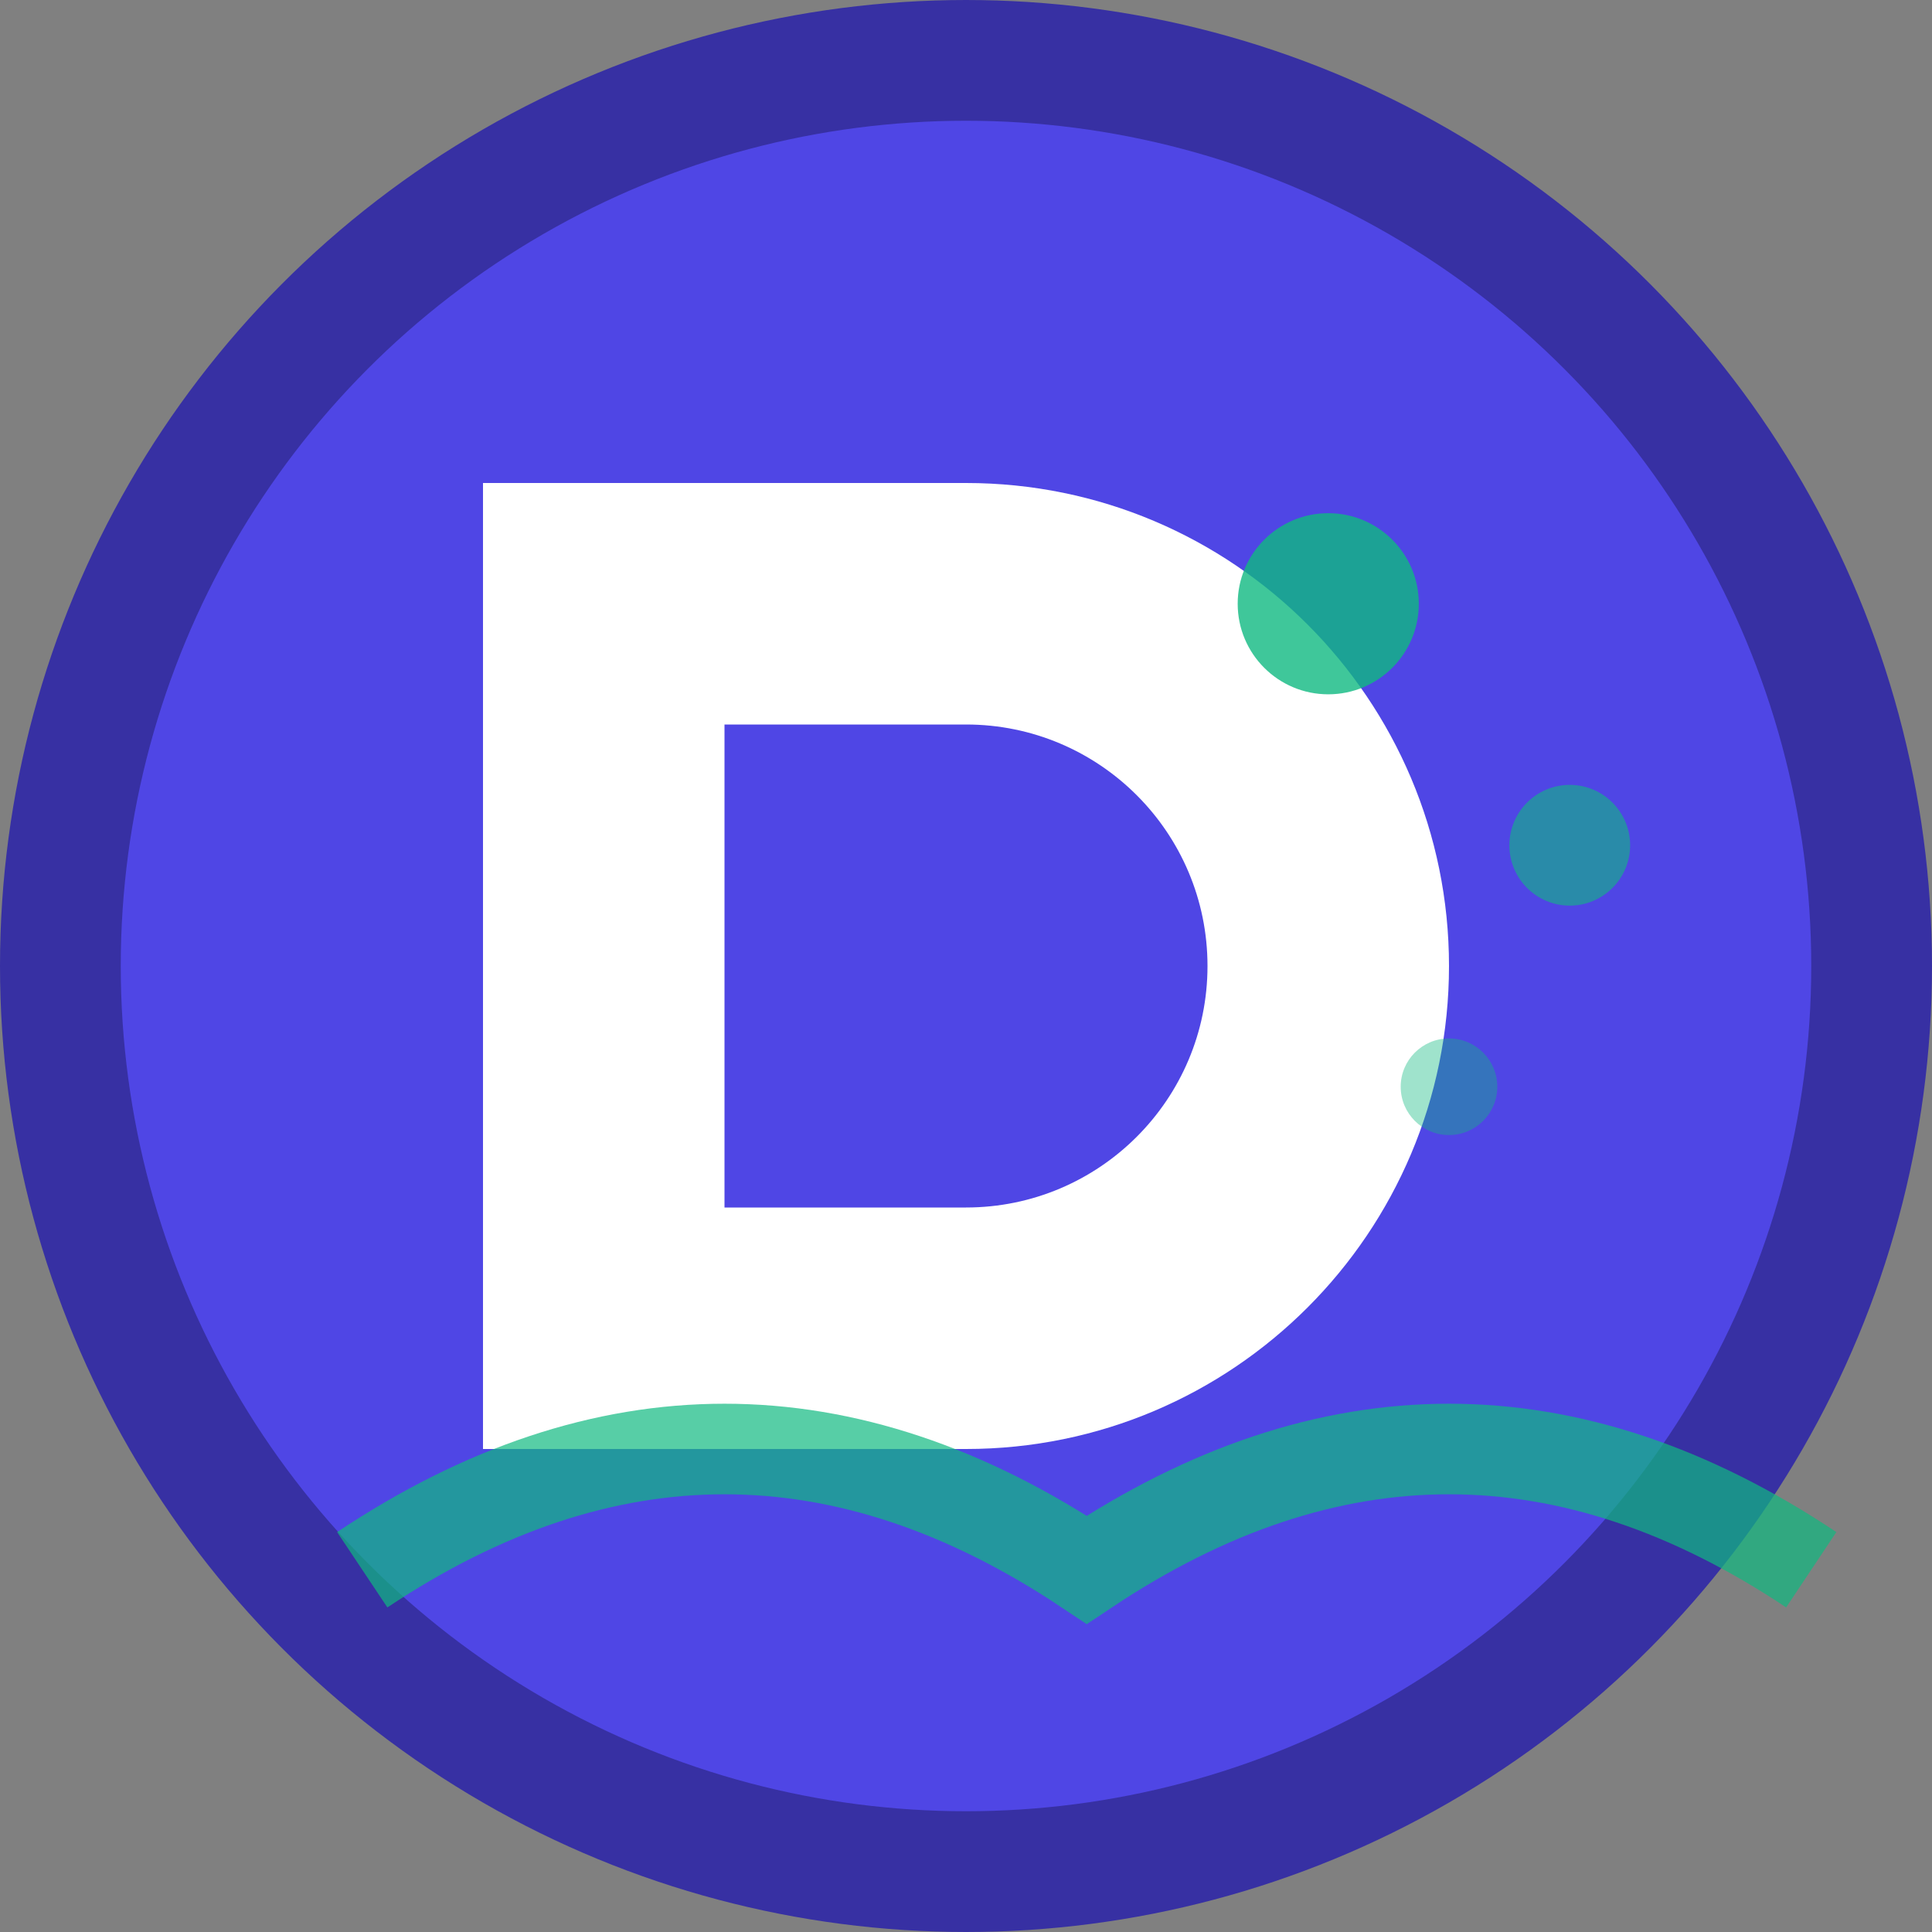 <svg width="32" height="32" viewBox="0 0 32 32" fill="none" xmlns="http://www.w3.org/2000/svg">
  <rect x="0" y="0" width="32" height="32" fill="#808080" stroke="none"/>
  <!-- Background Circle -->
  <circle cx="16" cy="16" r="15" fill="#4F46E5" stroke="#3730A3" stroke-width="2"/>
  
  <!-- Dynamic "D" Letter -->
  <path d="M8 8 L8 24 L16 24 C20.418 24 24 20.418 24 16 C24 11.582 20.418 8 16 8 L8 8 Z" fill="white"/>
  
  <!-- Inner curve cutout -->
  <path d="M12 12 L12 20 L16 20 C18.209 20 20 18.209 20 16 C20 13.791 18.209 12 16 12 L12 12 Z" fill="#4F46E5"/>
  
  <!-- Movement elements -->
  <circle cx="22" cy="10" r="1.5" fill="#10B981" opacity="0.8"/>
  <circle cx="26" cy="14" r="1" fill="#10B981" opacity="0.6"/>
  <circle cx="24" cy="18" r="0.8" fill="#10B981" opacity="0.4"/>
  
  <!-- Energy line -->
  <path d="M6 26 Q 12 22 18 26 Q 24 22 30 26" stroke="#10B981" stroke-width="1.5" fill="none" opacity="0.7"/>
</svg>
